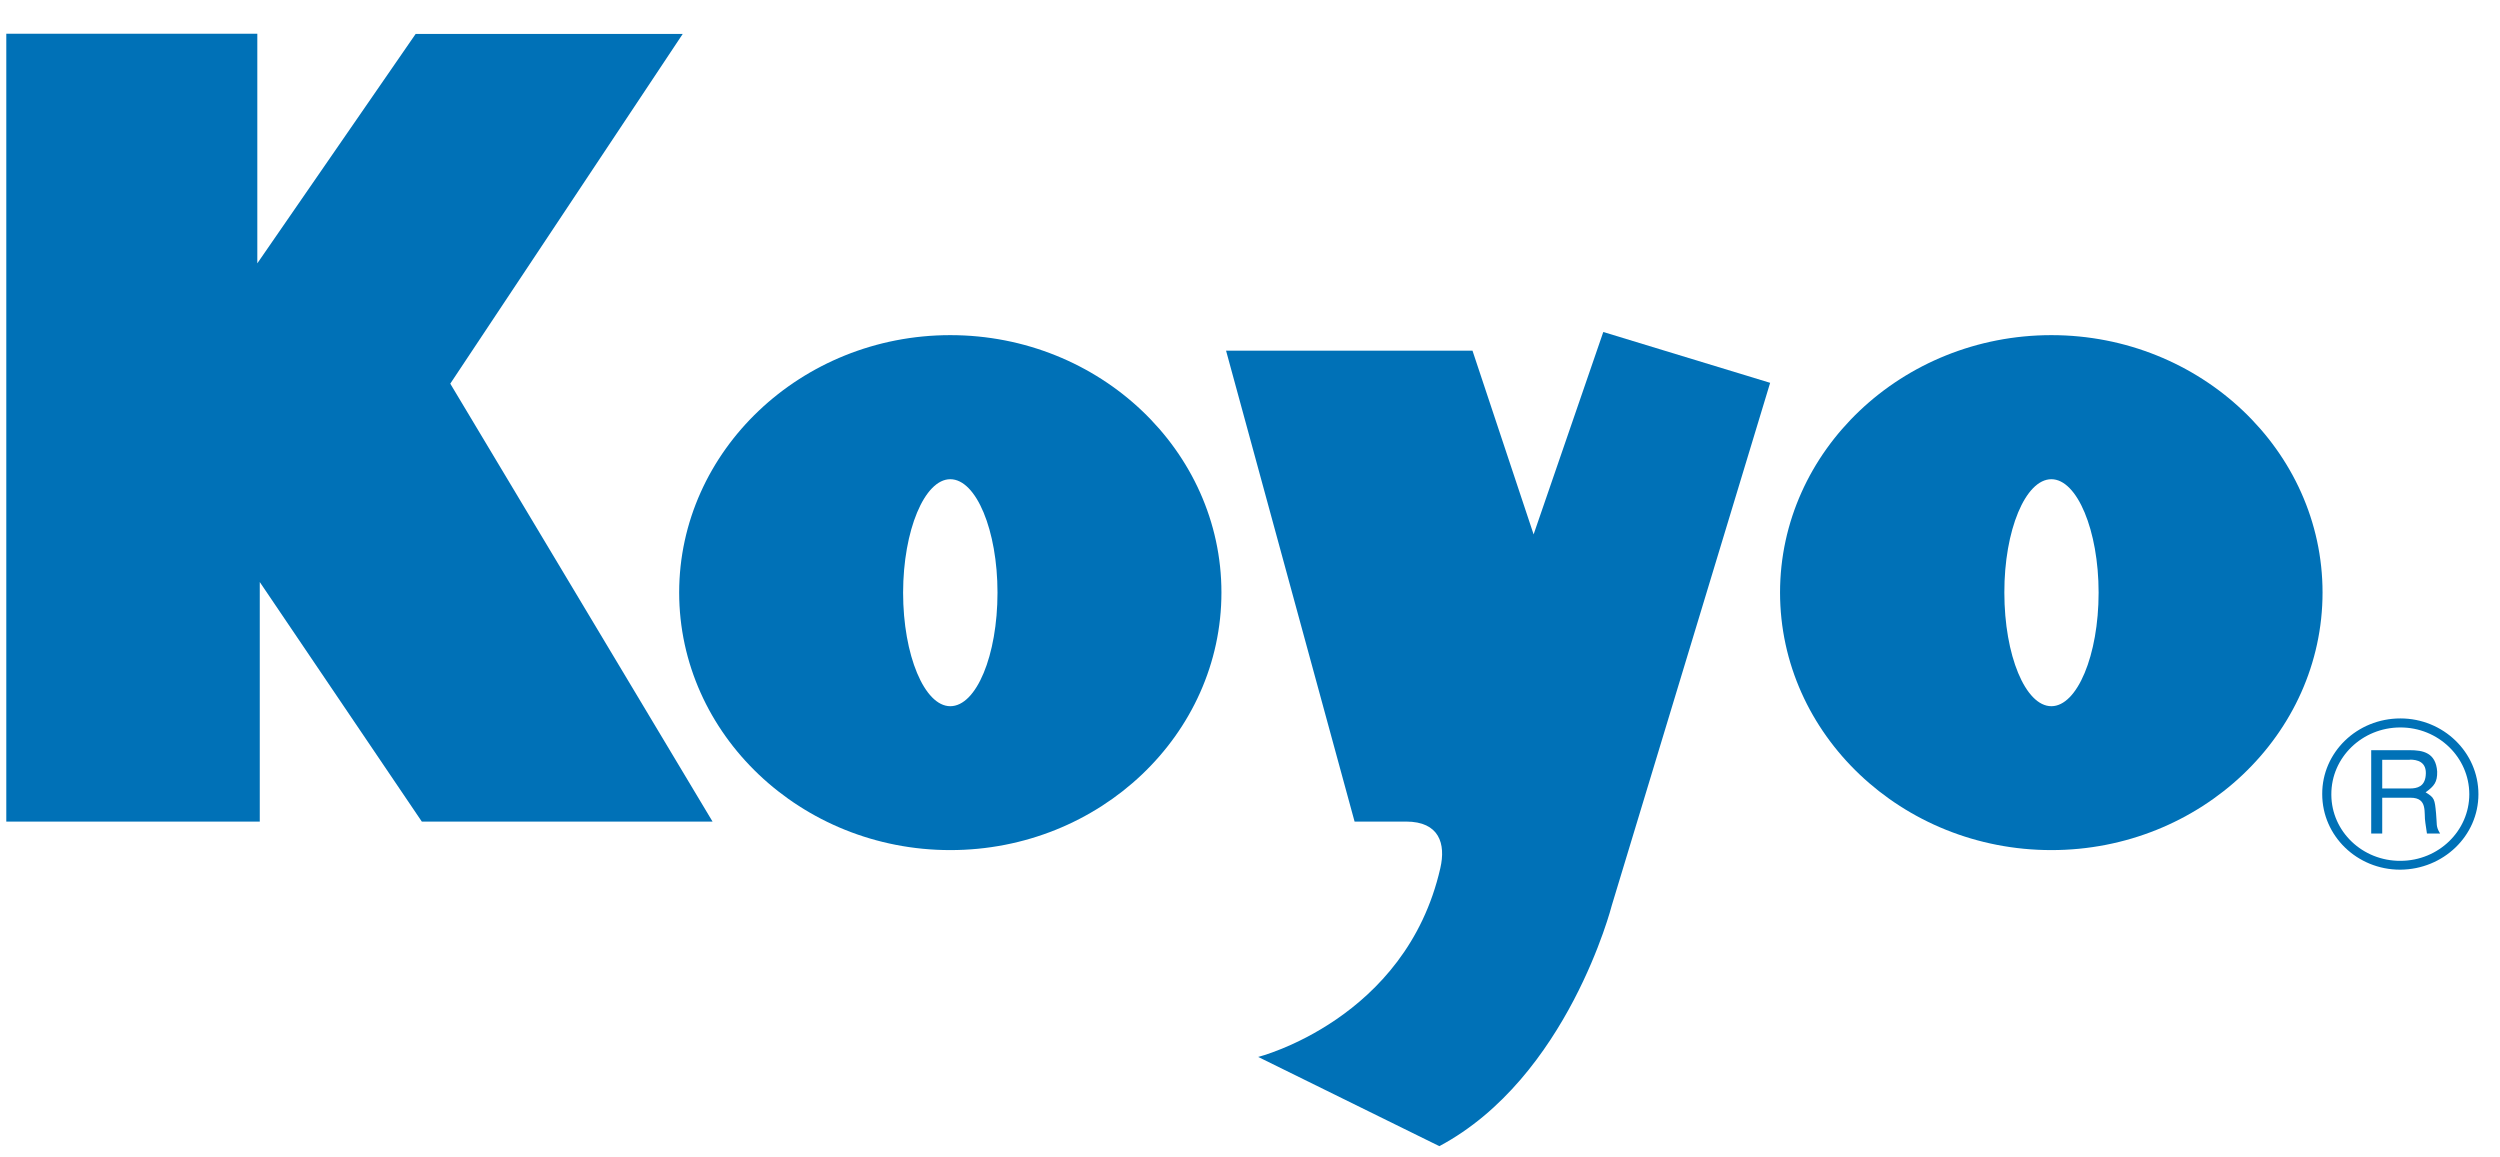 <svg xmlns="http://www.w3.org/2000/svg" width="54" height="25" viewBox="0 0 54 25" fill="none"><path d="M30.371 17.746H29.259L26.483 7.575H31.806L33.126 11.543L34.631 7.171L38.235 8.269L34.815 19.556C34.815 19.556 33.866 23.277 31.09 24.757L27.177 22.83C27.177 22.83 30.366 22.024 31.111 18.752C31.233 18.223 31.087 17.746 30.371 17.746Z" fill="#0071B7"></path><path d="M0.136 17.746V0.728H5.558V5.688L8.978 0.733H14.747L9.726 8.287L15.391 17.746H9.111L5.611 12.572V17.746H0.136Z" fill="#0071B7"></path><path d="M44.31 7.239C41.082 7.239 38.449 9.74 38.449 12.798C38.449 15.863 41.082 18.362 44.31 18.362C47.534 18.362 50.167 15.863 50.167 12.798C50.167 9.738 47.534 7.239 44.31 7.239ZM44.31 15.254C43.75 15.254 43.294 14.157 43.294 12.8C43.291 11.454 43.75 10.351 44.31 10.351C44.866 10.351 45.33 11.456 45.33 12.8C45.33 14.157 44.866 15.254 44.31 15.254Z" fill="#0071B7"></path><path d="M20.526 7.239C17.303 7.239 14.672 9.74 14.67 12.798C14.67 15.863 17.303 18.362 20.526 18.362C23.757 18.362 26.383 15.863 26.383 12.798C26.383 9.738 23.755 7.239 20.526 7.239ZM20.526 15.254C19.971 15.254 19.507 14.157 19.507 12.8C19.509 11.454 19.971 10.351 20.526 10.351C21.087 10.351 21.546 11.456 21.546 12.8C21.546 14.157 21.09 15.254 20.526 15.254Z" fill="#0071B7"></path><path d="M51.849 15.518C50.912 15.518 50.155 16.251 50.16 17.154C50.16 18.054 50.912 18.785 51.842 18.785C51.844 18.785 51.847 18.785 51.849 18.785C52.776 18.778 53.534 18.056 53.534 17.154C53.534 16.251 52.776 15.518 51.849 15.518ZM51.852 18.594C51.852 18.594 51.852 18.594 51.849 18.594C51.031 18.599 50.361 17.962 50.357 17.168C50.357 17.165 50.357 17.163 50.357 17.158C50.354 16.361 51.022 15.715 51.844 15.713C52.667 15.71 53.335 16.357 53.337 17.154C53.337 17.948 52.672 18.592 51.852 18.594Z" fill="#0071B7"></path><path d="M52.393 17.114C52.578 16.98 52.648 16.895 52.643 16.665C52.614 16.256 52.337 16.204 52.046 16.204H51.218V18.004H51.456V17.231H52.07C52.451 17.231 52.349 17.562 52.388 17.774L52.422 18.004H52.706C52.609 17.847 52.643 17.809 52.619 17.572C52.59 17.259 52.585 17.231 52.393 17.114ZM52.053 17.031H51.456V16.411H52.053V16.408C52.204 16.408 52.429 16.448 52.395 16.756C52.371 16.987 52.216 17.031 52.053 17.031Z" fill="#0071B7"></path></svg>